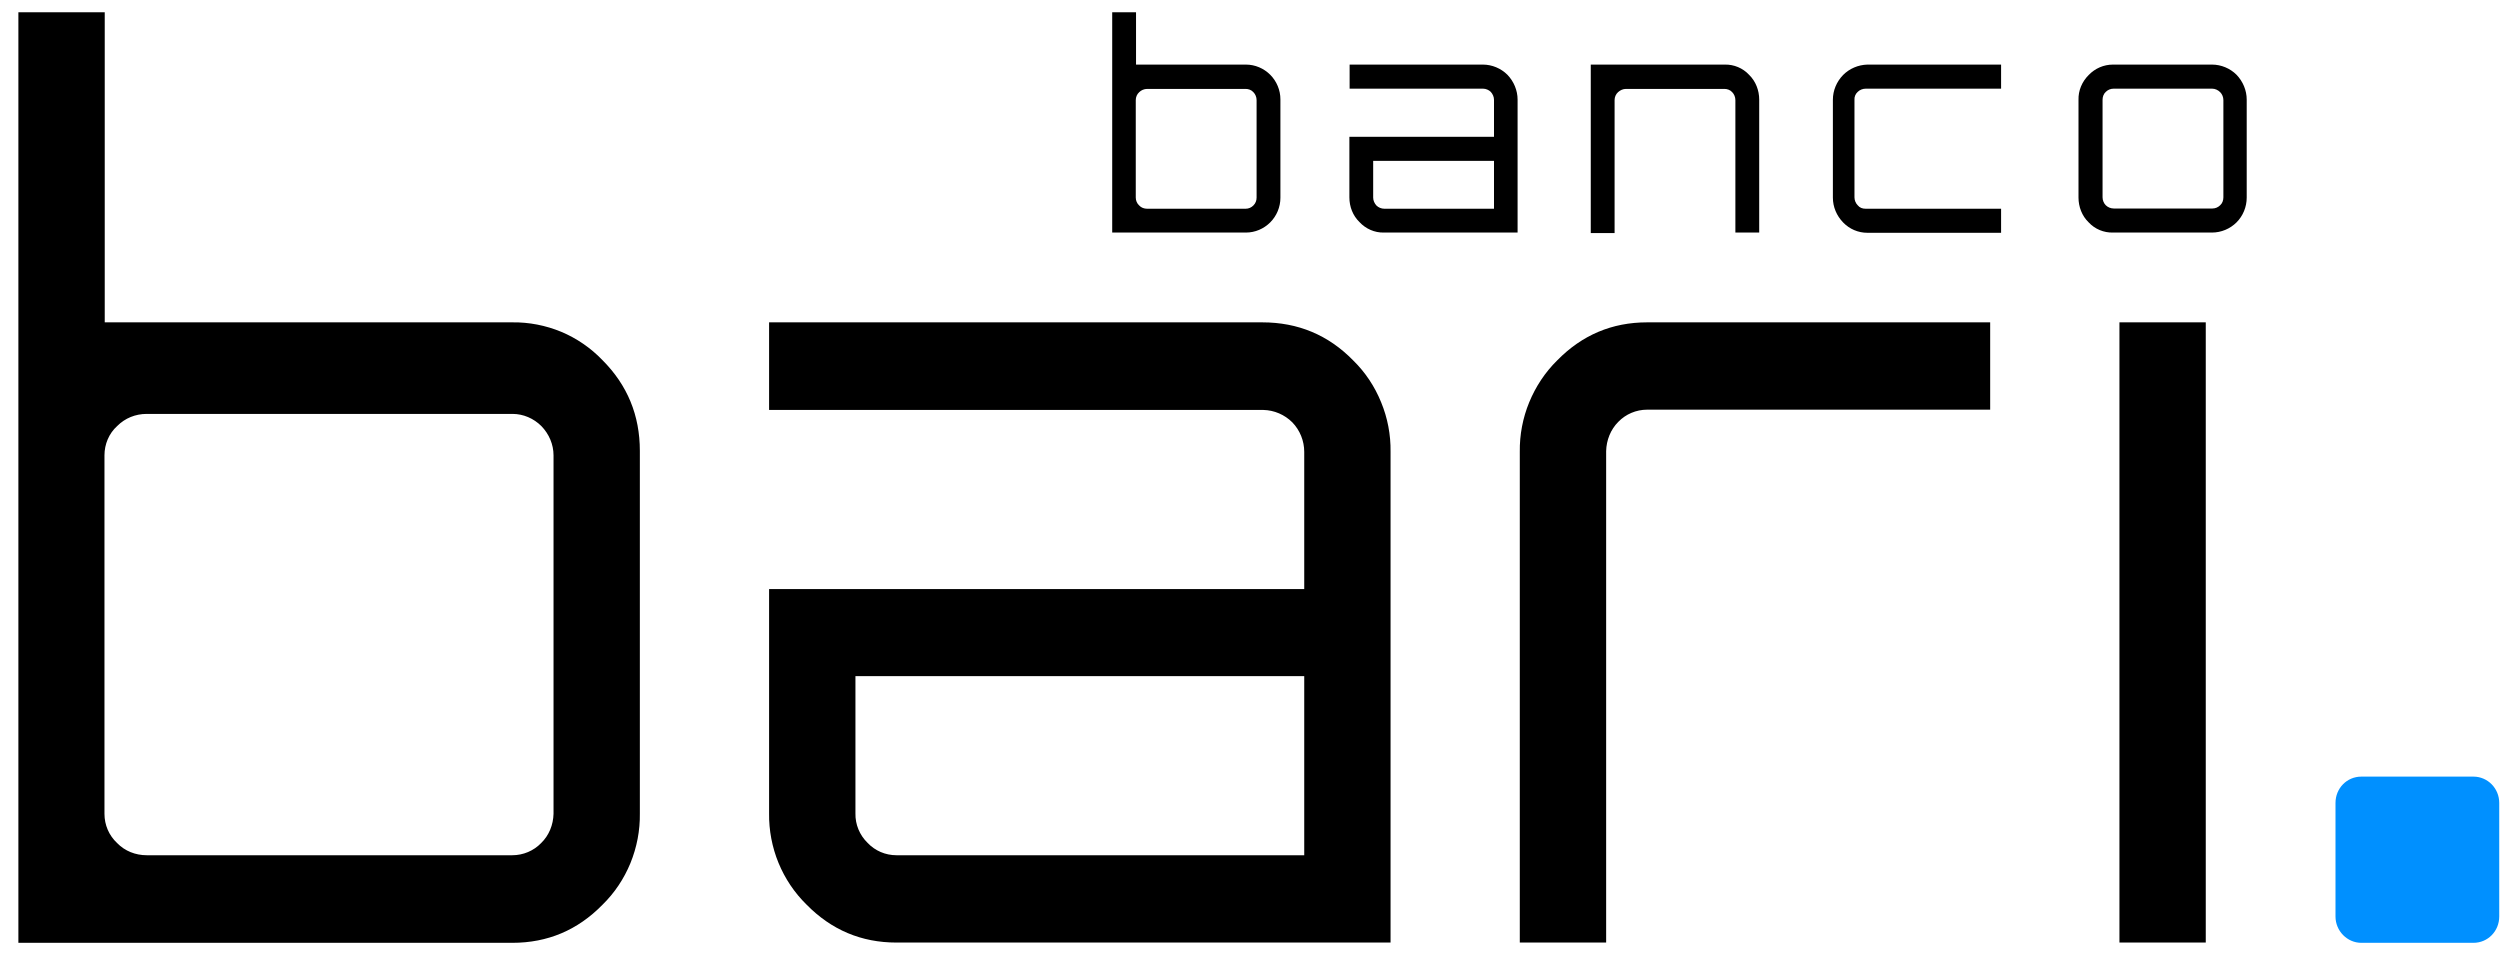 <svg xmlns="http://www.w3.org/2000/svg" width="85" height="33" viewBox="0 0 85 33" fill="none">
  <path d="M42.361 2.196C42.673 2.196 42.969 2.323 43.188 2.542C43.407 2.762 43.534 3.065 43.534 3.377V6.726C43.534 7.038 43.407 7.342 43.188 7.561C42.969 7.78 42.673 7.907 42.361 7.907H37.815V0.417H38.625V2.196H42.361ZM42.724 6.718V3.403C42.724 3.301 42.682 3.2 42.614 3.133C42.547 3.057 42.446 3.023 42.353 3.023H39.004C38.903 3.023 38.802 3.065 38.734 3.133C38.658 3.2 38.616 3.301 38.616 3.403V6.718C38.616 6.819 38.658 6.92 38.734 6.987C38.802 7.063 38.903 7.097 39.004 7.097H42.353C42.454 7.097 42.547 7.055 42.614 6.987C42.69 6.912 42.724 6.819 42.724 6.718ZM50.417 2.196C50.729 2.196 51.032 2.323 51.252 2.542C51.471 2.77 51.598 3.074 51.598 3.386V7.907H47.051C46.739 7.915 46.435 7.78 46.225 7.553C45.997 7.333 45.879 7.03 45.879 6.709V4.651H50.796V3.394C50.796 3.293 50.754 3.2 50.687 3.124C50.619 3.057 50.518 3.015 50.425 3.015H45.887V2.196H50.417ZM50.796 7.097V5.469H46.688V6.718C46.688 6.819 46.731 6.912 46.798 6.987C46.866 7.055 46.967 7.097 47.068 7.097H50.796ZM58.641 2.196C58.953 2.188 59.257 2.315 59.467 2.542C59.695 2.762 59.813 3.074 59.813 3.386V7.907H59.003V3.403C59.003 3.301 58.961 3.2 58.894 3.133C58.826 3.057 58.725 3.023 58.632 3.023H55.284C55.182 3.023 55.09 3.065 55.014 3.133C54.938 3.2 54.896 3.301 54.896 3.403V7.924H54.086V2.196H58.641ZM63.432 7.097H68.037V7.915H63.491C63.179 7.915 62.883 7.789 62.664 7.561C62.445 7.333 62.318 7.038 62.318 6.718V3.394C62.318 3.074 62.445 2.778 62.664 2.551C62.883 2.331 63.179 2.205 63.491 2.196H68.037V3.015H63.432C63.331 3.015 63.229 3.057 63.162 3.124C63.086 3.192 63.044 3.293 63.052 3.394V6.709C63.052 6.81 63.094 6.912 63.162 6.979C63.229 7.063 63.322 7.097 63.432 7.097ZM71.841 2.196H75.207C75.519 2.196 75.823 2.323 76.042 2.542C76.261 2.77 76.388 3.074 76.388 3.386V6.718C76.388 7.038 76.261 7.342 76.042 7.561C75.823 7.78 75.519 7.907 75.207 7.907H71.841C71.529 7.915 71.226 7.789 71.015 7.561C70.787 7.342 70.669 7.03 70.669 6.718V3.394C70.66 3.082 70.787 2.778 71.015 2.551C71.234 2.323 71.529 2.196 71.841 2.196ZM75.215 3.015H71.858C71.757 3.015 71.664 3.057 71.597 3.124C71.521 3.192 71.487 3.293 71.487 3.394V6.709C71.487 6.81 71.529 6.912 71.597 6.979C71.664 7.046 71.765 7.089 71.867 7.089H75.224C75.325 7.089 75.418 7.046 75.485 6.979C75.561 6.912 75.595 6.81 75.595 6.709V3.403C75.595 3.301 75.553 3.2 75.485 3.133C75.409 3.057 75.308 3.015 75.215 3.015C75.215 3.015 75.207 3.015 75.215 3.015ZM17.419 10.96C17.985 10.952 18.55 11.062 19.081 11.281C19.604 11.5 20.085 11.829 20.481 12.242C21.333 13.094 21.755 14.123 21.755 15.33V27.661C21.763 28.235 21.654 28.808 21.434 29.348C21.215 29.88 20.895 30.361 20.481 30.765C19.638 31.626 18.617 32.056 17.419 32.056H0.625V0.417H3.561V10.96H17.419ZM18.82 27.67V15.481C18.82 15.11 18.668 14.756 18.406 14.486C18.145 14.225 17.791 14.073 17.428 14.073H4.986C4.607 14.073 4.252 14.216 3.983 14.486C3.704 14.739 3.552 15.102 3.552 15.481V27.67C3.552 28.049 3.704 28.404 3.983 28.665C4.244 28.935 4.607 29.078 4.986 29.078H17.419C17.791 29.078 18.145 28.927 18.398 28.665C18.668 28.404 18.811 28.041 18.82 27.67ZM42.918 10.96C44.133 10.96 45.162 11.39 46.005 12.251C46.419 12.656 46.739 13.136 46.958 13.676C47.178 14.208 47.287 14.781 47.279 15.363V32.047H30.477C29.287 32.047 28.267 31.617 27.423 30.757C27.01 30.352 26.689 29.871 26.47 29.34C26.251 28.808 26.141 28.227 26.149 27.653V20.028H44.344V15.363C44.344 14.992 44.2 14.63 43.939 14.36C43.677 14.098 43.323 13.946 42.952 13.938H26.149V10.96H42.918ZM44.344 29.078V22.988H29.085V27.653C29.076 28.032 29.228 28.395 29.498 28.657C29.751 28.927 30.105 29.078 30.477 29.078H44.344ZM56.001 10.96H67.666V13.929H56.001C55.63 13.929 55.275 14.081 55.022 14.343C54.761 14.604 54.617 14.967 54.609 15.338V32.047H51.673V15.363C51.665 14.781 51.775 14.208 51.994 13.676C52.213 13.145 52.534 12.656 52.947 12.251C53.791 11.39 54.811 10.96 56.001 10.96ZM74.996 10.96H72.061V32.047H74.996V10.96Z" fill="black"/>
  <path d="M84.097 26.405H80.285C79.795 26.405 79.407 26.801 79.407 27.299V31.162C79.407 31.651 79.804 32.056 80.285 32.056H84.097C84.586 32.056 84.974 31.66 84.974 31.162V27.299C84.974 26.801 84.578 26.405 84.097 26.405Z" fill="#0090FF"/>
</svg>

